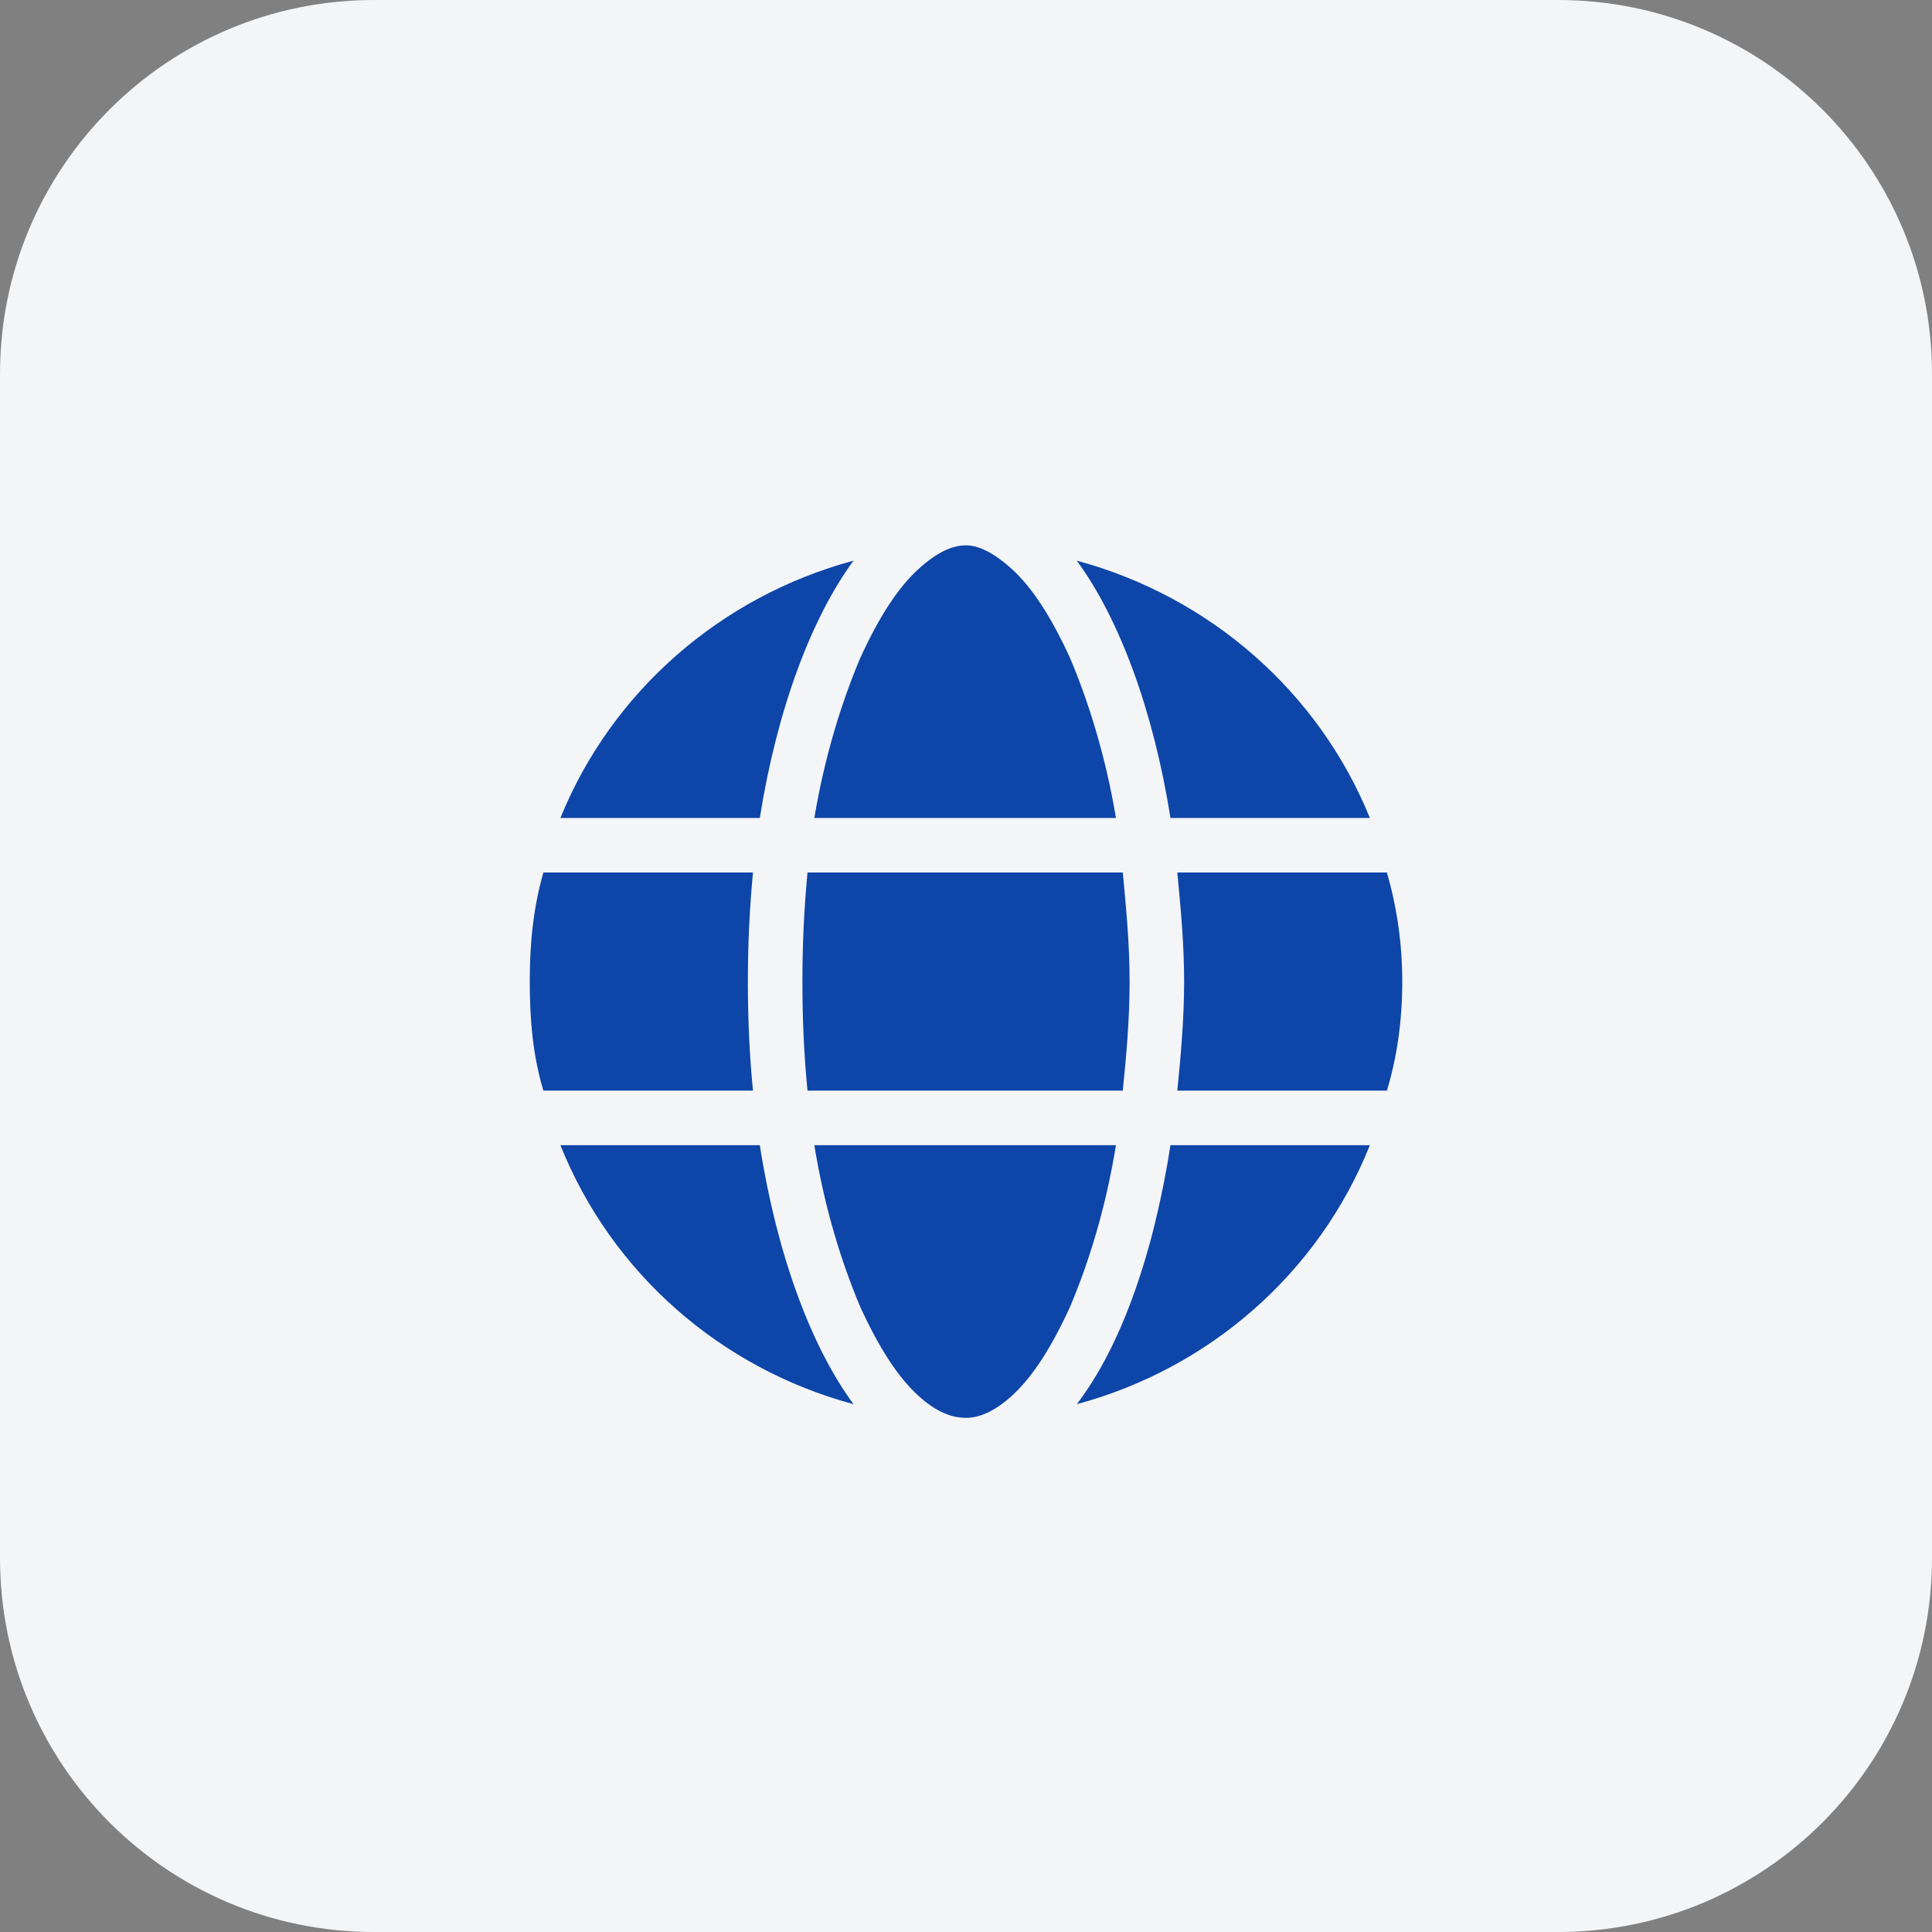 <svg width="62" height="62" viewBox="0 0 62 62" fill="none" xmlns="http://www.w3.org/2000/svg">
<rect x="0" y="0" width="62" height="62" fill="#808080" stroke="none"/>
<path d="M0 12C0 5.373 5.373 0 12 0H50C56.627 0 62 5.373 62 12V50C62 56.627 56.627 62 50 62H12C5.373 62 0 56.627 0 50V12Z" fill="#F4F5F7"/>
<path d="M36.25 31.5C36.25 32.758 36.141 33.906 36.031 35H25.914C25.805 33.906 25.75 32.758 25.75 31.5C25.75 30.297 25.805 29.148 25.914 28H36.031C36.141 29.148 36.25 30.297 36.25 31.5ZM37.781 28H44.508C44.836 29.148 45 30.297 45 31.5C45 32.758 44.836 33.906 44.508 35H37.781C37.891 33.906 38 32.703 38 31.5C38 30.297 37.891 29.148 37.781 28ZM43.961 26.25H37.562C37.016 22.805 35.922 19.852 34.555 17.992C38.82 19.141 42.32 22.203 43.961 26.25ZM35.812 26.25H26.133C26.461 24.281 27.008 22.531 27.609 21.109C28.211 19.797 28.812 18.867 29.469 18.266C30.07 17.719 30.562 17.5 31 17.5C31.383 17.5 31.875 17.719 32.477 18.266C33.133 18.867 33.734 19.797 34.336 21.109C34.938 22.531 35.484 24.281 35.812 26.25ZM24.383 26.25H17.984C19.625 22.203 23.125 19.141 27.391 17.992C26.023 19.852 24.93 22.805 24.383 26.25ZM17.438 28H24.164C24.055 29.148 24 30.297 24 31.5C24 32.703 24.055 33.906 24.164 35H17.438C17.109 33.906 17 32.758 17 31.5C17 30.297 17.109 29.148 17.438 28ZM27.609 41.945C27.008 40.523 26.461 38.773 26.133 36.75H35.812C35.484 38.773 34.938 40.523 34.336 41.945C33.734 43.258 33.133 44.188 32.477 44.789C31.875 45.336 31.383 45.5 31 45.5C30.562 45.5 30.07 45.336 29.469 44.789C28.812 44.188 28.211 43.258 27.609 41.945ZM24.383 36.75C24.93 40.25 26.023 43.203 27.391 45.062C23.125 43.914 19.625 40.852 17.984 36.75H24.383ZM43.961 36.75C42.32 40.852 38.82 43.914 34.555 45.062C35.977 43.203 37.016 40.25 37.562 36.75H43.961Z" fill="#0D46A8"/>
</svg>
